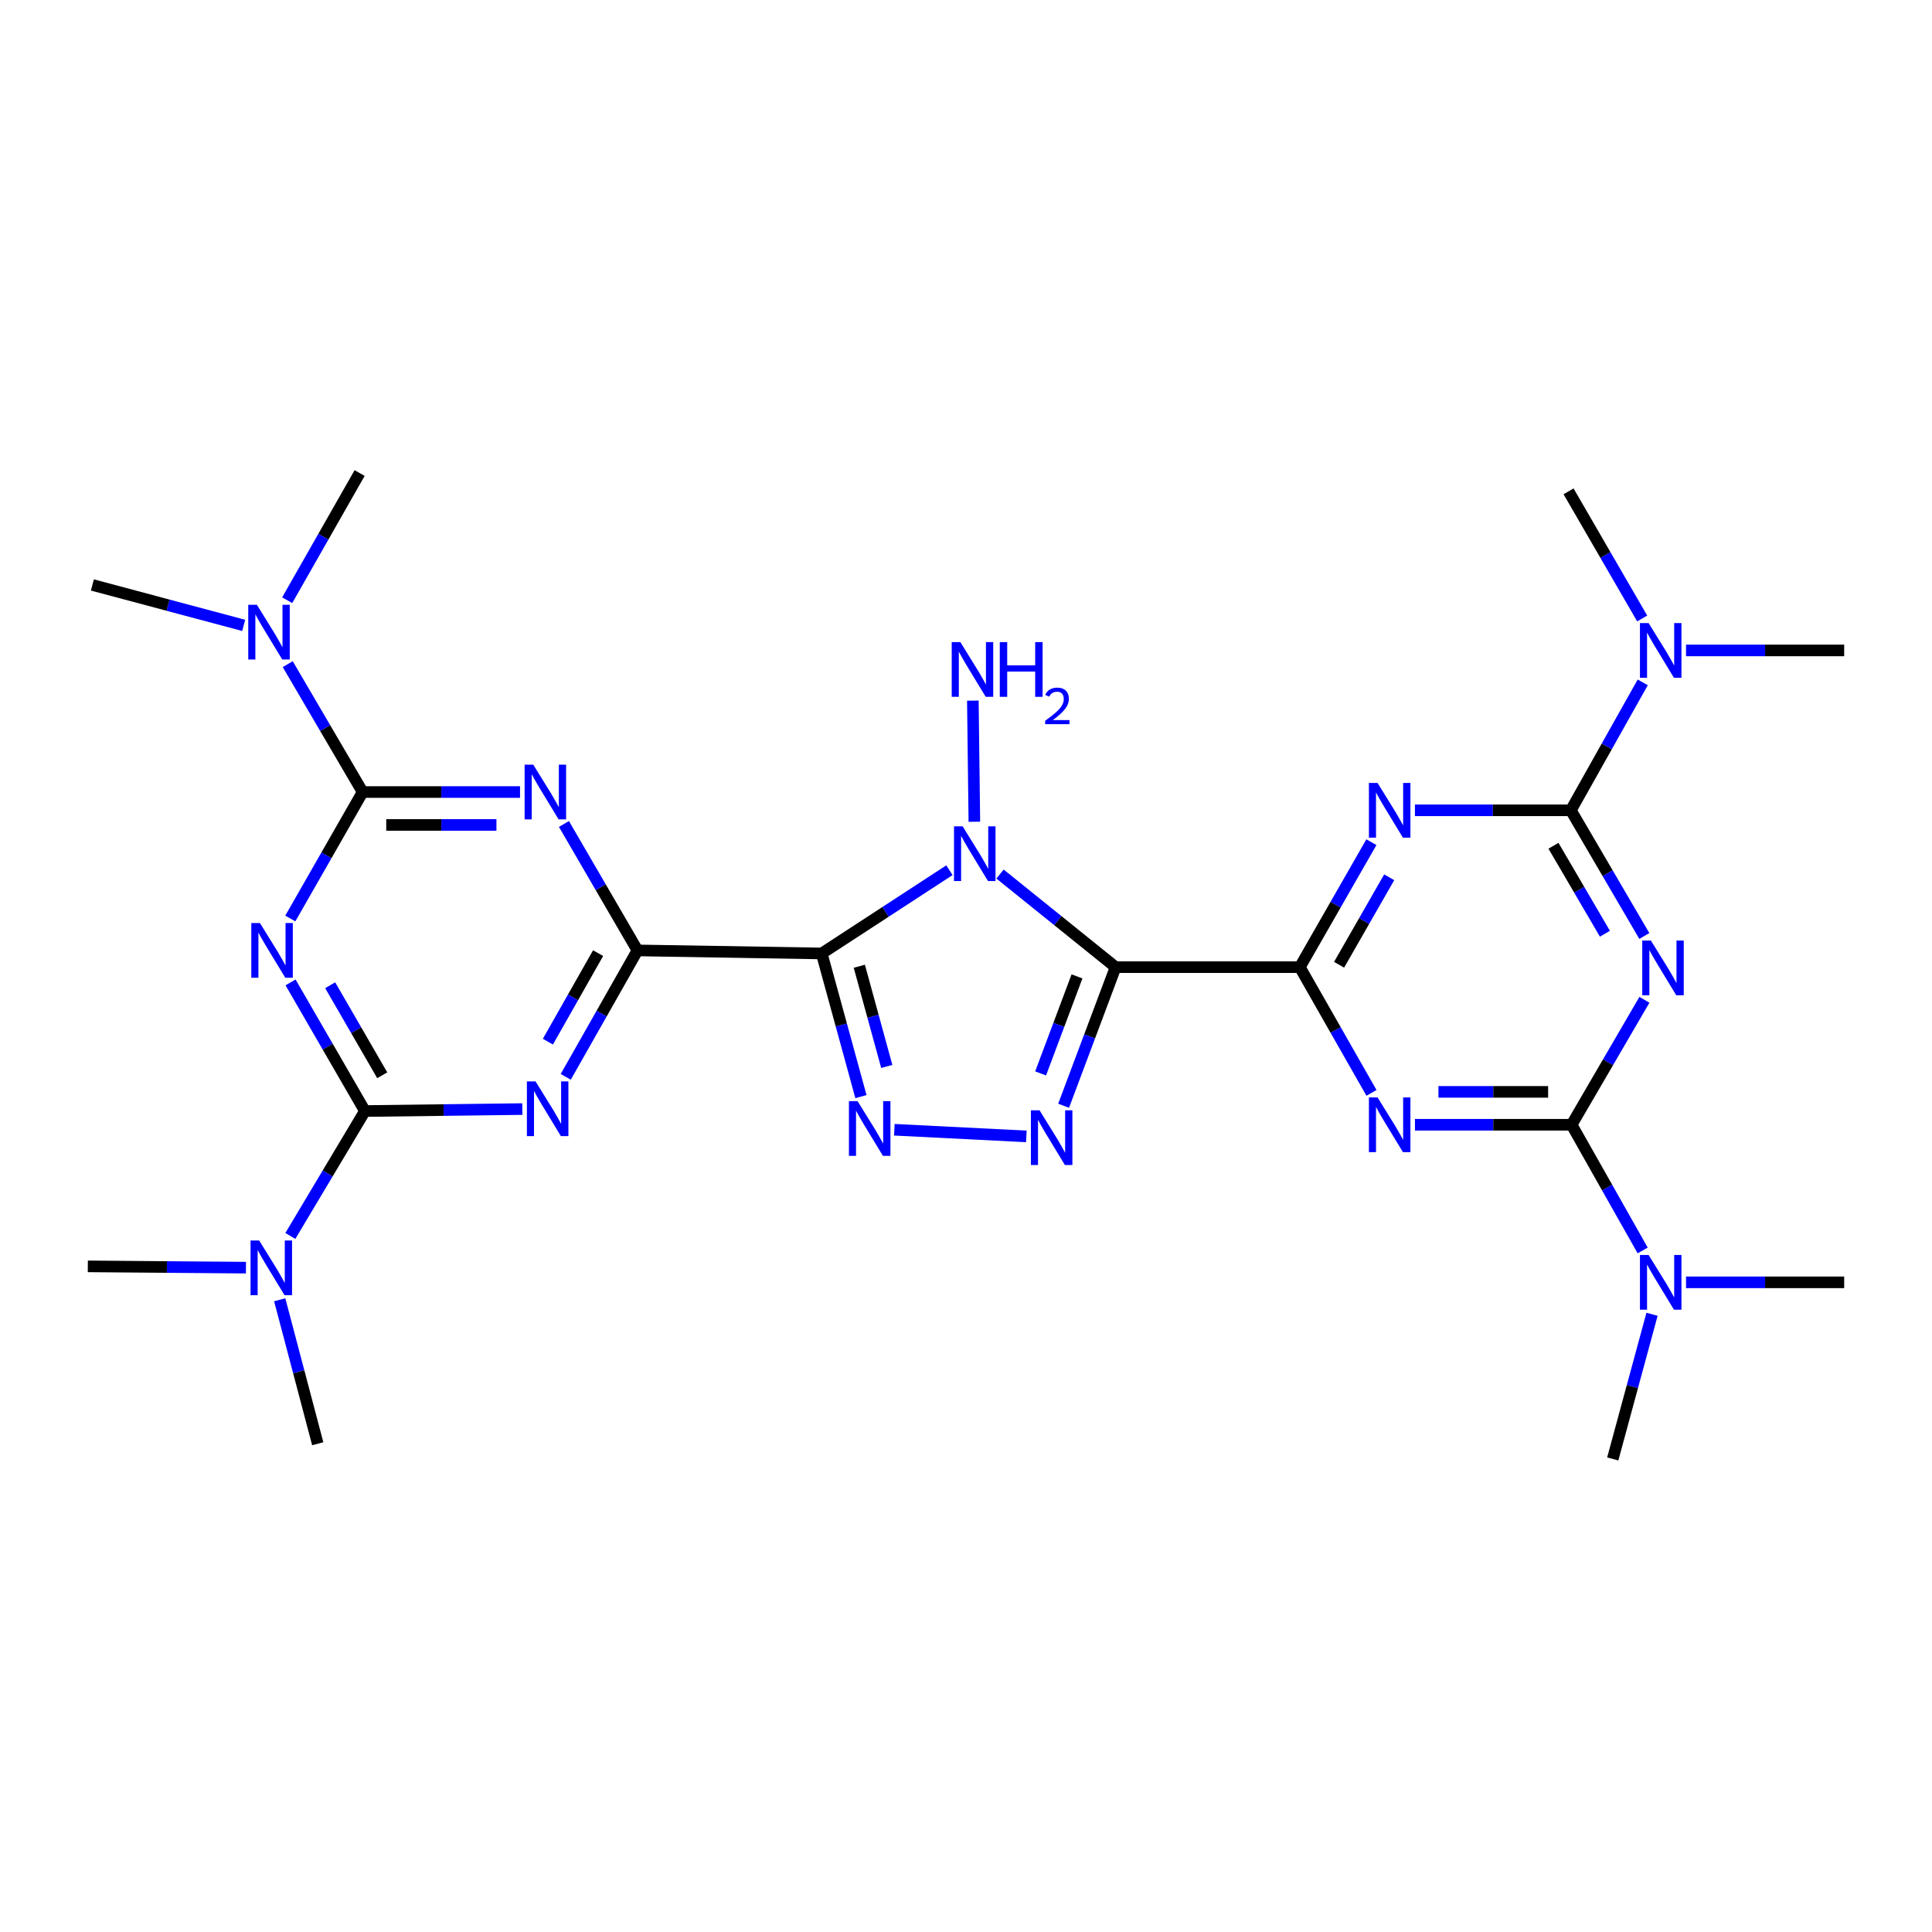 <?xml version='1.0' encoding='iso-8859-1'?>
<svg version='1.1' baseProfile='full'
              xmlns='http://www.w3.org/2000/svg'
                      xmlns:rdkit='http://www.rdkit.org/xml'
                      xmlns:xlink='http://www.w3.org/1999/xlink'
                  xml:space='preserve'
width='1000px' height='1000px' viewBox='0 0 1000 1000'>
<!-- END OF HEADER -->
<rect style='opacity:1.0;fill:#FFFFFF;stroke:none' width='1000' height='1000' x='0' y='0'> </rect>
<path class='bond-1' d='M 425.316,493.511 L 458.371,471.965' style='fill:none;fill-rule:evenodd;stroke:#000000;stroke-width:6px;stroke-linecap:butt;stroke-linejoin:miter;stroke-opacity:1' />
<path class='bond-1' d='M 458.371,471.965 L 491.427,450.419' style='fill:none;fill-rule:evenodd;stroke:#0000FF;stroke-width:6px;stroke-linecap:butt;stroke-linejoin:miter;stroke-opacity:1' />
<path class='bond-2' d='M 425.316,493.511 L 329.956,491.932' style='fill:none;fill-rule:evenodd;stroke:#000000;stroke-width:6px;stroke-linecap:butt;stroke-linejoin:miter;stroke-opacity:1' />
<path class='bond-9' d='M 425.316,493.511 L 435.468,530.559' style='fill:none;fill-rule:evenodd;stroke:#000000;stroke-width:6px;stroke-linecap:butt;stroke-linejoin:miter;stroke-opacity:1' />
<path class='bond-9' d='M 435.468,530.559 L 445.62,567.606' style='fill:none;fill-rule:evenodd;stroke:#0000FF;stroke-width:6px;stroke-linecap:butt;stroke-linejoin:miter;stroke-opacity:1' />
<path class='bond-9' d='M 444.781,500.126 L 451.888,526.059' style='fill:none;fill-rule:evenodd;stroke:#000000;stroke-width:6px;stroke-linecap:butt;stroke-linejoin:miter;stroke-opacity:1' />
<path class='bond-9' d='M 451.888,526.059 L 458.995,551.992' style='fill:none;fill-rule:evenodd;stroke:#0000FF;stroke-width:6px;stroke-linecap:butt;stroke-linejoin:miter;stroke-opacity:1' />
<path class='bond-0' d='M 577.427,500.596 L 547.519,476.505' style='fill:none;fill-rule:evenodd;stroke:#000000;stroke-width:6px;stroke-linecap:butt;stroke-linejoin:miter;stroke-opacity:1' />
<path class='bond-0' d='M 547.519,476.505 L 517.611,452.414' style='fill:none;fill-rule:evenodd;stroke:#0000FF;stroke-width:6px;stroke-linecap:butt;stroke-linejoin:miter;stroke-opacity:1' />
<path class='bond-3' d='M 577.427,500.596 L 672.778,500.596' style='fill:none;fill-rule:evenodd;stroke:#000000;stroke-width:6px;stroke-linecap:butt;stroke-linejoin:miter;stroke-opacity:1' />
<path class='bond-29' d='M 577.427,500.596 L 563.976,536.466' style='fill:none;fill-rule:evenodd;stroke:#000000;stroke-width:6px;stroke-linecap:butt;stroke-linejoin:miter;stroke-opacity:1' />
<path class='bond-29' d='M 563.976,536.466 L 550.525,572.336' style='fill:none;fill-rule:evenodd;stroke:#0000FF;stroke-width:6px;stroke-linecap:butt;stroke-linejoin:miter;stroke-opacity:1' />
<path class='bond-29' d='M 557.45,505.379 L 548.035,530.488' style='fill:none;fill-rule:evenodd;stroke:#000000;stroke-width:6px;stroke-linecap:butt;stroke-linejoin:miter;stroke-opacity:1' />
<path class='bond-29' d='M 548.035,530.488 L 538.619,555.598' style='fill:none;fill-rule:evenodd;stroke:#0000FF;stroke-width:6px;stroke-linecap:butt;stroke-linejoin:miter;stroke-opacity:1' />
<path class='bond-20' d='M 504.325,425.334 L 503.548,362.648' style='fill:none;fill-rule:evenodd;stroke:#0000FF;stroke-width:6px;stroke-linecap:butt;stroke-linejoin:miter;stroke-opacity:1' />
<path class='bond-4' d='M 329.956,491.932 L 311.392,524.653' style='fill:none;fill-rule:evenodd;stroke:#000000;stroke-width:6px;stroke-linecap:butt;stroke-linejoin:miter;stroke-opacity:1' />
<path class='bond-4' d='M 311.392,524.653 L 292.828,557.374' style='fill:none;fill-rule:evenodd;stroke:#0000FF;stroke-width:6px;stroke-linecap:butt;stroke-linejoin:miter;stroke-opacity:1' />
<path class='bond-4' d='M 309.578,493.347 L 296.584,516.252' style='fill:none;fill-rule:evenodd;stroke:#000000;stroke-width:6px;stroke-linecap:butt;stroke-linejoin:miter;stroke-opacity:1' />
<path class='bond-4' d='M 296.584,516.252 L 283.589,539.156' style='fill:none;fill-rule:evenodd;stroke:#0000FF;stroke-width:6px;stroke-linecap:butt;stroke-linejoin:miter;stroke-opacity:1' />
<path class='bond-7' d='M 329.956,491.932 L 310.923,459.209' style='fill:none;fill-rule:evenodd;stroke:#000000;stroke-width:6px;stroke-linecap:butt;stroke-linejoin:miter;stroke-opacity:1' />
<path class='bond-7' d='M 310.923,459.209 L 291.89,426.486' style='fill:none;fill-rule:evenodd;stroke:#0000FF;stroke-width:6px;stroke-linecap:butt;stroke-linejoin:miter;stroke-opacity:1' />
<path class='bond-5' d='M 672.778,500.596 L 691.305,468.254' style='fill:none;fill-rule:evenodd;stroke:#000000;stroke-width:6px;stroke-linecap:butt;stroke-linejoin:miter;stroke-opacity:1' />
<path class='bond-5' d='M 691.305,468.254 L 709.833,435.913' style='fill:none;fill-rule:evenodd;stroke:#0000FF;stroke-width:6px;stroke-linecap:butt;stroke-linejoin:miter;stroke-opacity:1' />
<path class='bond-5' d='M 693.109,499.356 L 706.078,476.717' style='fill:none;fill-rule:evenodd;stroke:#000000;stroke-width:6px;stroke-linecap:butt;stroke-linejoin:miter;stroke-opacity:1' />
<path class='bond-5' d='M 706.078,476.717 L 719.048,454.078' style='fill:none;fill-rule:evenodd;stroke:#0000FF;stroke-width:6px;stroke-linecap:butt;stroke-linejoin:miter;stroke-opacity:1' />
<path class='bond-6' d='M 672.778,500.596 L 691.326,533.132' style='fill:none;fill-rule:evenodd;stroke:#000000;stroke-width:6px;stroke-linecap:butt;stroke-linejoin:miter;stroke-opacity:1' />
<path class='bond-6' d='M 691.326,533.132 L 709.874,565.668' style='fill:none;fill-rule:evenodd;stroke:#0000FF;stroke-width:6px;stroke-linecap:butt;stroke-linejoin:miter;stroke-opacity:1' />
<path class='bond-13' d='M 270.353,574.053 L 229.618,574.563' style='fill:none;fill-rule:evenodd;stroke:#0000FF;stroke-width:6px;stroke-linecap:butt;stroke-linejoin:miter;stroke-opacity:1' />
<path class='bond-13' d='M 229.618,574.563 L 188.883,575.072' style='fill:none;fill-rule:evenodd;stroke:#000000;stroke-width:6px;stroke-linecap:butt;stroke-linejoin:miter;stroke-opacity:1' />
<path class='bond-12' d='M 732.37,419.414 L 772.718,419.414' style='fill:none;fill-rule:evenodd;stroke:#0000FF;stroke-width:6px;stroke-linecap:butt;stroke-linejoin:miter;stroke-opacity:1' />
<path class='bond-12' d='M 772.718,419.414 L 813.066,419.414' style='fill:none;fill-rule:evenodd;stroke:#000000;stroke-width:6px;stroke-linecap:butt;stroke-linejoin:miter;stroke-opacity:1' />
<path class='bond-14' d='M 732.38,582.175 L 772.921,582.175' style='fill:none;fill-rule:evenodd;stroke:#0000FF;stroke-width:6px;stroke-linecap:butt;stroke-linejoin:miter;stroke-opacity:1' />
<path class='bond-14' d='M 772.921,582.175 L 813.463,582.175' style='fill:none;fill-rule:evenodd;stroke:#000000;stroke-width:6px;stroke-linecap:butt;stroke-linejoin:miter;stroke-opacity:1' />
<path class='bond-14' d='M 744.542,565.15 L 772.921,565.15' style='fill:none;fill-rule:evenodd;stroke:#0000FF;stroke-width:6px;stroke-linecap:butt;stroke-linejoin:miter;stroke-opacity:1' />
<path class='bond-14' d='M 772.921,565.15 L 801.3,565.15' style='fill:none;fill-rule:evenodd;stroke:#000000;stroke-width:6px;stroke-linecap:butt;stroke-linejoin:miter;stroke-opacity:1' />
<path class='bond-15' d='M 269.171,409.955 L 228.436,409.955' style='fill:none;fill-rule:evenodd;stroke:#0000FF;stroke-width:6px;stroke-linecap:butt;stroke-linejoin:miter;stroke-opacity:1' />
<path class='bond-15' d='M 228.436,409.955 L 187.7,409.955' style='fill:none;fill-rule:evenodd;stroke:#000000;stroke-width:6px;stroke-linecap:butt;stroke-linejoin:miter;stroke-opacity:1' />
<path class='bond-15' d='M 256.951,426.981 L 228.436,426.981' style='fill:none;fill-rule:evenodd;stroke:#0000FF;stroke-width:6px;stroke-linecap:butt;stroke-linejoin:miter;stroke-opacity:1' />
<path class='bond-15' d='M 228.436,426.981 L 199.921,426.981' style='fill:none;fill-rule:evenodd;stroke:#000000;stroke-width:6px;stroke-linecap:butt;stroke-linejoin:miter;stroke-opacity:1' />
<path class='bond-8' d='M 531.234,588.194 L 462.914,584.757' style='fill:none;fill-rule:evenodd;stroke:#0000FF;stroke-width:6px;stroke-linecap:butt;stroke-linejoin:miter;stroke-opacity:1' />
<path class='bond-10' d='M 851.147,517.493 L 832.305,549.834' style='fill:none;fill-rule:evenodd;stroke:#0000FF;stroke-width:6px;stroke-linecap:butt;stroke-linejoin:miter;stroke-opacity:1' />
<path class='bond-10' d='M 832.305,549.834 L 813.463,582.175' style='fill:none;fill-rule:evenodd;stroke:#000000;stroke-width:6px;stroke-linecap:butt;stroke-linejoin:miter;stroke-opacity:1' />
<path class='bond-31' d='M 851.103,484.461 L 832.084,451.938' style='fill:none;fill-rule:evenodd;stroke:#0000FF;stroke-width:6px;stroke-linecap:butt;stroke-linejoin:miter;stroke-opacity:1' />
<path class='bond-31' d='M 832.084,451.938 L 813.066,419.414' style='fill:none;fill-rule:evenodd;stroke:#000000;stroke-width:6px;stroke-linecap:butt;stroke-linejoin:miter;stroke-opacity:1' />
<path class='bond-31' d='M 830.701,483.298 L 817.388,460.532' style='fill:none;fill-rule:evenodd;stroke:#0000FF;stroke-width:6px;stroke-linecap:butt;stroke-linejoin:miter;stroke-opacity:1' />
<path class='bond-31' d='M 817.388,460.532 L 804.074,437.765' style='fill:none;fill-rule:evenodd;stroke:#000000;stroke-width:6px;stroke-linecap:butt;stroke-linejoin:miter;stroke-opacity:1' />
<path class='bond-11' d='M 150.264,475.411 L 168.982,442.683' style='fill:none;fill-rule:evenodd;stroke:#0000FF;stroke-width:6px;stroke-linecap:butt;stroke-linejoin:miter;stroke-opacity:1' />
<path class='bond-11' d='M 168.982,442.683 L 187.7,409.955' style='fill:none;fill-rule:evenodd;stroke:#000000;stroke-width:6px;stroke-linecap:butt;stroke-linejoin:miter;stroke-opacity:1' />
<path class='bond-30' d='M 150.39,508.493 L 169.636,541.782' style='fill:none;fill-rule:evenodd;stroke:#0000FF;stroke-width:6px;stroke-linecap:butt;stroke-linejoin:miter;stroke-opacity:1' />
<path class='bond-30' d='M 169.636,541.782 L 188.883,575.072' style='fill:none;fill-rule:evenodd;stroke:#000000;stroke-width:6px;stroke-linecap:butt;stroke-linejoin:miter;stroke-opacity:1' />
<path class='bond-30' d='M 170.903,509.958 L 184.375,533.261' style='fill:none;fill-rule:evenodd;stroke:#0000FF;stroke-width:6px;stroke-linecap:butt;stroke-linejoin:miter;stroke-opacity:1' />
<path class='bond-30' d='M 184.375,533.261 L 197.848,556.563' style='fill:none;fill-rule:evenodd;stroke:#000000;stroke-width:6px;stroke-linecap:butt;stroke-linejoin:miter;stroke-opacity:1' />
<path class='bond-18' d='M 813.066,419.414 L 831.674,386.304' style='fill:none;fill-rule:evenodd;stroke:#000000;stroke-width:6px;stroke-linecap:butt;stroke-linejoin:miter;stroke-opacity:1' />
<path class='bond-18' d='M 831.674,386.304 L 850.281,353.195' style='fill:none;fill-rule:evenodd;stroke:#0000FF;stroke-width:6px;stroke-linecap:butt;stroke-linejoin:miter;stroke-opacity:1' />
<path class='bond-17' d='M 188.883,575.072 L 169.583,607.396' style='fill:none;fill-rule:evenodd;stroke:#000000;stroke-width:6px;stroke-linecap:butt;stroke-linejoin:miter;stroke-opacity:1' />
<path class='bond-17' d='M 169.583,607.396 L 150.283,639.721' style='fill:none;fill-rule:evenodd;stroke:#0000FF;stroke-width:6px;stroke-linecap:butt;stroke-linejoin:miter;stroke-opacity:1' />
<path class='bond-19' d='M 813.463,582.175 L 831.853,614.704' style='fill:none;fill-rule:evenodd;stroke:#000000;stroke-width:6px;stroke-linecap:butt;stroke-linejoin:miter;stroke-opacity:1' />
<path class='bond-19' d='M 831.853,614.704 L 850.243,647.233' style='fill:none;fill-rule:evenodd;stroke:#0000FF;stroke-width:6px;stroke-linecap:butt;stroke-linejoin:miter;stroke-opacity:1' />
<path class='bond-16' d='M 187.7,409.955 L 168.316,376.858' style='fill:none;fill-rule:evenodd;stroke:#000000;stroke-width:6px;stroke-linecap:butt;stroke-linejoin:miter;stroke-opacity:1' />
<path class='bond-16' d='M 168.316,376.858 L 148.932,343.761' style='fill:none;fill-rule:evenodd;stroke:#0000FF;stroke-width:6px;stroke-linecap:butt;stroke-linejoin:miter;stroke-opacity:1' />
<path class='bond-23' d='M 148.649,310.674 L 167.395,277.761' style='fill:none;fill-rule:evenodd;stroke:#0000FF;stroke-width:6px;stroke-linecap:butt;stroke-linejoin:miter;stroke-opacity:1' />
<path class='bond-23' d='M 167.395,277.761 L 186.14,244.848' style='fill:none;fill-rule:evenodd;stroke:#000000;stroke-width:6px;stroke-linecap:butt;stroke-linejoin:miter;stroke-opacity:1' />
<path class='bond-26' d='M 126.13,323.701 L 86.974,313.236' style='fill:none;fill-rule:evenodd;stroke:#0000FF;stroke-width:6px;stroke-linecap:butt;stroke-linejoin:miter;stroke-opacity:1' />
<path class='bond-26' d='M 86.974,313.236 L 47.819,302.772' style='fill:none;fill-rule:evenodd;stroke:#000000;stroke-width:6px;stroke-linecap:butt;stroke-linejoin:miter;stroke-opacity:1' />
<path class='bond-21' d='M 144.779,672.758 L 154.62,710.015' style='fill:none;fill-rule:evenodd;stroke:#0000FF;stroke-width:6px;stroke-linecap:butt;stroke-linejoin:miter;stroke-opacity:1' />
<path class='bond-21' d='M 154.62,710.015 L 164.461,747.273' style='fill:none;fill-rule:evenodd;stroke:#000000;stroke-width:6px;stroke-linecap:butt;stroke-linejoin:miter;stroke-opacity:1' />
<path class='bond-22' d='M 127.303,656.137 L 86.379,655.803' style='fill:none;fill-rule:evenodd;stroke:#0000FF;stroke-width:6px;stroke-linecap:butt;stroke-linejoin:miter;stroke-opacity:1' />
<path class='bond-22' d='M 86.379,655.803 L 45.455,655.469' style='fill:none;fill-rule:evenodd;stroke:#000000;stroke-width:6px;stroke-linecap:butt;stroke-linejoin:miter;stroke-opacity:1' />
<path class='bond-24' d='M 849.995,320.123 L 830.939,287.22' style='fill:none;fill-rule:evenodd;stroke:#0000FF;stroke-width:6px;stroke-linecap:butt;stroke-linejoin:miter;stroke-opacity:1' />
<path class='bond-24' d='M 830.939,287.22 L 811.883,254.316' style='fill:none;fill-rule:evenodd;stroke:#000000;stroke-width:6px;stroke-linecap:butt;stroke-linejoin:miter;stroke-opacity:1' />
<path class='bond-25' d='M 872.687,336.662 L 913.616,336.662' style='fill:none;fill-rule:evenodd;stroke:#0000FF;stroke-width:6px;stroke-linecap:butt;stroke-linejoin:miter;stroke-opacity:1' />
<path class='bond-25' d='M 913.616,336.662 L 954.545,336.662' style='fill:none;fill-rule:evenodd;stroke:#000000;stroke-width:6px;stroke-linecap:butt;stroke-linejoin:miter;stroke-opacity:1' />
<path class='bond-27' d='M 855.086,680.264 L 844.92,717.708' style='fill:none;fill-rule:evenodd;stroke:#0000FF;stroke-width:6px;stroke-linecap:butt;stroke-linejoin:miter;stroke-opacity:1' />
<path class='bond-27' d='M 844.92,717.708 L 834.754,755.152' style='fill:none;fill-rule:evenodd;stroke:#000000;stroke-width:6px;stroke-linecap:butt;stroke-linejoin:miter;stroke-opacity:1' />
<path class='bond-28' d='M 872.687,663.735 L 913.616,663.735' style='fill:none;fill-rule:evenodd;stroke:#0000FF;stroke-width:6px;stroke-linecap:butt;stroke-linejoin:miter;stroke-opacity:1' />
<path class='bond-28' d='M 913.616,663.735 L 954.545,663.735' style='fill:none;fill-rule:evenodd;stroke:#000000;stroke-width:6px;stroke-linecap:butt;stroke-linejoin:miter;stroke-opacity:1' />
<path  class='atom-2' d='M 498.271 427.718
L 507.551 442.718
Q 508.471 444.198, 509.951 446.878
Q 511.431 449.558, 511.511 449.718
L 511.511 427.718
L 515.271 427.718
L 515.271 456.038
L 511.391 456.038
L 501.431 439.638
Q 500.271 437.718, 499.031 435.518
Q 497.831 433.318, 497.471 432.638
L 497.471 456.038
L 493.791 456.038
L 493.791 427.718
L 498.271 427.718
' fill='#0000FF'/>
<path  class='atom-5' d='M 277.198 559.73
L 286.478 574.73
Q 287.398 576.21, 288.878 578.89
Q 290.358 581.57, 290.438 581.73
L 290.438 559.73
L 294.198 559.73
L 294.198 588.05
L 290.318 588.05
L 280.358 571.65
Q 279.198 569.73, 277.958 567.53
Q 276.758 565.33, 276.398 564.65
L 276.398 588.05
L 272.718 588.05
L 272.718 559.73
L 277.198 559.73
' fill='#0000FF'/>
<path  class='atom-6' d='M 713.025 405.254
L 722.305 420.254
Q 723.225 421.734, 724.705 424.414
Q 726.185 427.094, 726.265 427.254
L 726.265 405.254
L 730.025 405.254
L 730.025 433.574
L 726.145 433.574
L 716.185 417.174
Q 715.025 415.254, 713.785 413.054
Q 712.585 410.854, 712.225 410.174
L 712.225 433.574
L 708.545 433.574
L 708.545 405.254
L 713.025 405.254
' fill='#0000FF'/>
<path  class='atom-7' d='M 713.025 568.015
L 722.305 583.015
Q 723.225 584.495, 724.705 587.175
Q 726.185 589.855, 726.265 590.015
L 726.265 568.015
L 730.025 568.015
L 730.025 596.335
L 726.145 596.335
L 716.185 579.935
Q 715.025 578.015, 713.785 575.815
Q 712.585 573.615, 712.225 572.935
L 712.225 596.335
L 708.545 596.335
L 708.545 568.015
L 713.025 568.015
' fill='#0000FF'/>
<path  class='atom-8' d='M 276.016 395.795
L 285.296 410.795
Q 286.216 412.275, 287.696 414.955
Q 289.176 417.635, 289.256 417.795
L 289.256 395.795
L 293.016 395.795
L 293.016 424.115
L 289.136 424.115
L 279.176 407.715
Q 278.016 405.795, 276.776 403.595
Q 275.576 401.395, 275.216 400.715
L 275.216 424.115
L 271.536 424.115
L 271.536 395.795
L 276.016 395.795
' fill='#0000FF'/>
<path  class='atom-9' d='M 538.072 574.693
L 547.352 589.693
Q 548.272 591.173, 549.752 593.853
Q 551.232 596.533, 551.312 596.693
L 551.312 574.693
L 555.072 574.693
L 555.072 603.013
L 551.192 603.013
L 541.232 586.613
Q 540.072 584.693, 538.832 582.493
Q 537.632 580.293, 537.272 579.613
L 537.272 603.013
L 533.592 603.013
L 533.592 574.693
L 538.072 574.693
' fill='#0000FF'/>
<path  class='atom-10' d='M 443.884 569.954
L 453.164 584.954
Q 454.084 586.434, 455.564 589.114
Q 457.044 591.794, 457.124 591.954
L 457.124 569.954
L 460.884 569.954
L 460.884 598.274
L 457.004 598.274
L 447.044 581.874
Q 445.884 579.954, 444.644 577.754
Q 443.444 575.554, 443.084 574.874
L 443.084 598.274
L 439.404 598.274
L 439.404 569.954
L 443.884 569.954
' fill='#0000FF'/>
<path  class='atom-11' d='M 854.505 486.824
L 863.785 501.824
Q 864.705 503.304, 866.185 505.984
Q 867.665 508.664, 867.745 508.824
L 867.745 486.824
L 871.505 486.824
L 871.505 515.144
L 867.625 515.144
L 857.665 498.744
Q 856.505 496.824, 855.265 494.624
Q 854.065 492.424, 853.705 491.744
L 853.705 515.144
L 850.025 515.144
L 850.025 486.824
L 854.505 486.824
' fill='#0000FF'/>
<path  class='atom-12' d='M 134.555 477.772
L 143.835 492.772
Q 144.755 494.252, 146.235 496.932
Q 147.715 499.612, 147.795 499.772
L 147.795 477.772
L 151.555 477.772
L 151.555 506.092
L 147.675 506.092
L 137.715 489.692
Q 136.555 487.772, 135.315 485.572
Q 134.115 483.372, 133.755 482.692
L 133.755 506.092
L 130.075 506.092
L 130.075 477.772
L 134.555 477.772
' fill='#0000FF'/>
<path  class='atom-17' d='M 132.975 313.043
L 142.255 328.043
Q 143.175 329.523, 144.655 332.203
Q 146.135 334.883, 146.215 335.043
L 146.215 313.043
L 149.975 313.043
L 149.975 341.363
L 146.095 341.363
L 136.135 324.963
Q 134.975 323.043, 133.735 320.843
Q 132.535 318.643, 132.175 317.963
L 132.175 341.363
L 128.495 341.363
L 128.495 313.043
L 132.975 313.043
' fill='#0000FF'/>
<path  class='atom-18' d='M 134.158 642.084
L 143.438 657.084
Q 144.358 658.564, 145.838 661.244
Q 147.318 663.924, 147.398 664.084
L 147.398 642.084
L 151.158 642.084
L 151.158 670.404
L 147.278 670.404
L 137.318 654.004
Q 136.158 652.084, 134.918 649.884
Q 133.718 647.684, 133.358 647.004
L 133.358 670.404
L 129.678 670.404
L 129.678 642.084
L 134.158 642.084
' fill='#0000FF'/>
<path  class='atom-19' d='M 853.313 322.502
L 862.593 337.502
Q 863.513 338.982, 864.993 341.662
Q 866.473 344.342, 866.553 344.502
L 866.553 322.502
L 870.313 322.502
L 870.313 350.822
L 866.433 350.822
L 856.473 334.422
Q 855.313 332.502, 854.073 330.302
Q 852.873 328.102, 852.513 327.422
L 852.513 350.822
L 848.833 350.822
L 848.833 322.502
L 853.313 322.502
' fill='#0000FF'/>
<path  class='atom-20' d='M 853.313 649.575
L 862.593 664.575
Q 863.513 666.055, 864.993 668.735
Q 866.473 671.415, 866.553 671.575
L 866.553 649.575
L 870.313 649.575
L 870.313 677.895
L 866.433 677.895
L 856.473 661.495
Q 855.313 659.575, 854.073 657.375
Q 852.873 655.175, 852.513 654.495
L 852.513 677.895
L 848.833 677.895
L 848.833 649.575
L 853.313 649.575
' fill='#0000FF'/>
<path  class='atom-21' d='M 497.088 332.357
L 506.368 347.357
Q 507.288 348.837, 508.768 351.517
Q 510.248 354.197, 510.328 354.357
L 510.328 332.357
L 514.088 332.357
L 514.088 360.677
L 510.208 360.677
L 500.248 344.277
Q 499.088 342.357, 497.848 340.157
Q 496.648 337.957, 496.288 337.277
L 496.288 360.677
L 492.608 360.677
L 492.608 332.357
L 497.088 332.357
' fill='#0000FF'/>
<path  class='atom-21' d='M 517.488 332.357
L 521.328 332.357
L 521.328 344.397
L 535.808 344.397
L 535.808 332.357
L 539.648 332.357
L 539.648 360.677
L 535.808 360.677
L 535.808 347.597
L 521.328 347.597
L 521.328 360.677
L 517.488 360.677
L 517.488 332.357
' fill='#0000FF'/>
<path  class='atom-21' d='M 541.021 359.684
Q 541.707 357.915, 543.344 356.938
Q 544.981 355.935, 547.251 355.935
Q 550.076 355.935, 551.66 357.466
Q 553.244 358.997, 553.244 361.717
Q 553.244 364.489, 551.185 367.076
Q 549.152 369.663, 544.928 372.725
L 553.561 372.725
L 553.561 374.837
L 540.968 374.837
L 540.968 373.069
Q 544.453 370.587, 546.512 368.739
Q 548.598 366.891, 549.601 365.228
Q 550.604 363.565, 550.604 361.849
Q 550.604 360.053, 549.707 359.05
Q 548.809 358.047, 547.251 358.047
Q 545.747 358.047, 544.743 358.654
Q 543.74 359.261, 543.027 360.608
L 541.021 359.684
' fill='#0000FF'/>
</svg>
